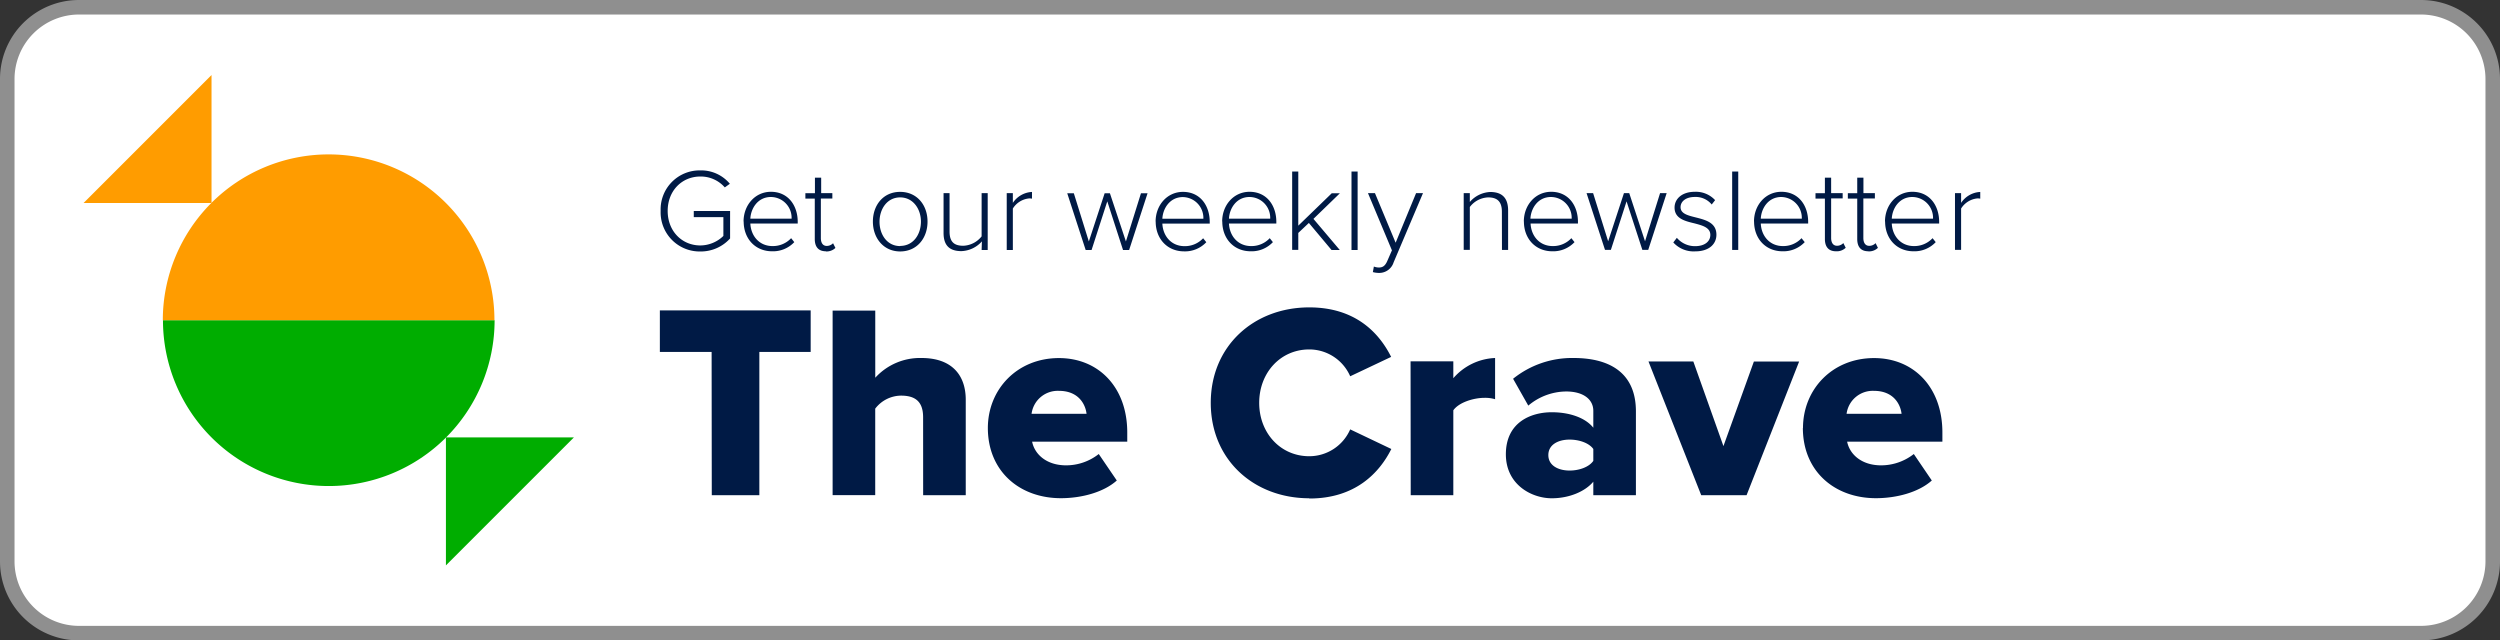 <svg xmlns="http://www.w3.org/2000/svg" xmlns:xlink="http://www.w3.org/1999/xlink" viewBox="0 0 633.24 162.2"><rect x="0" y="0" width="633.24" height="162.2" fill="#333333" stroke="none"/><defs><style>.cls-1{fill:none;}.cls-2{fill:#fff;}.cls-3{clip-path:url(#clip-path);}.cls-4{fill:#00ad00;}.cls-5{fill:#ff9c00;}.cls-6{fill:#8f8f8f;}.cls-7{fill:#001a45;}</style><clipPath id="clip-path" transform="translate(0 0)"><rect class="cls-1" width="633.24" height="162.21" rx="20"/></clipPath></defs><g id="Laag_2" data-name="Laag 2"><g id="Laag_1-2" data-name="Laag 1"><path class="cls-2" d="M20,1.84A18.18,18.18,0,0,0,1.84,20V142.21A18.18,18.18,0,0,0,20,160.37H613.24a18.18,18.18,0,0,0,18.16-18.16V20A18.18,18.18,0,0,0,613.24,1.84Z" transform="translate(0 0)"/><g class="cls-3"><path class="cls-4" d="M41.28,81.11a42,42,0,0,0,84,0" transform="translate(0 0)"/><path class="cls-5" d="M125.24,81.11a42,42,0,0,0-84,0" transform="translate(0 0)"/><polygon class="cls-4" points="112.95 143.21 112.95 110.79 145.37 110.79 112.95 143.21"/><polygon class="cls-5" points="53.58 19 53.58 51.42 21.16 51.42 53.58 19"/></g><path class="cls-6" d="M613.24,162.21H20a20,20,0,0,1-20-20V20A20,20,0,0,1,20,0H613.24a20,20,0,0,1,20,20V142.21A20,20,0,0,1,613.24,162.21ZM20,3.68A16.34,16.34,0,0,0,3.68,20V142.21A16.34,16.34,0,0,0,20,158.53H613.24a16.34,16.34,0,0,0,16.32-16.32V20A16.34,16.34,0,0,0,613.24,3.68Z" transform="translate(0 0)"/><path class="cls-7" d="M474.66,99c5,0,6.73,3.44,7,5.82H467.73A6.69,6.69,0,0,1,474.66,99m-18,9.39c0,11,8.06,17.8,18.5,17.8,5.19,0,10.8-1.47,14.16-4.48L484.76,115a13.44,13.44,0,0,1-8.27,2.87c-5.05,0-8-2.87-8.62-6H492v-2.32c0-11.49-7.28-18.85-17.31-18.85-10.58,0-18,7.92-18,17.73m-25.78,17h11.49l13.31-33.85H444.25L436.54,113l-7.63-21.45H417.55Zm-27.33-8.69c-1.12,1.61-3.65,2.45-6,2.45-2.87,0-5.39-1.26-5.39-3.92s2.52-3.92,5.39-3.92c2.38,0,4.91.84,6,2.38Zm0,8.69h10.79V104.21c0-10.51-7.64-13.53-15.77-13.53a23.82,23.82,0,0,0-15.34,5.26l3.85,6.8a15.06,15.06,0,0,1,9.6-3.58c4.35,0,6.87,2,6.87,4.91v4.27c-2-2.52-6-3.92-10.51-3.92-5.19,0-11.64,2.45-11.64,10.65,0,7.64,6.45,11.14,11.64,11.14,4.34,0,8.41-1.68,10.51-4.2Zm-46.25,0h10.79V103.93c1.4-2,5.12-3.16,7.92-3.16a8.72,8.72,0,0,1,2.66.35V90.68a14.77,14.77,0,0,0-10.58,5.12V91.52H357.29Zm-25.65.84c11.63,0,17.73-6.52,20.74-12.54L342,108.76a11.32,11.32,0,0,1-10.37,6.8c-7.29,0-12.68-5.89-12.68-13.52s5.39-13.53,12.68-13.53A11.32,11.32,0,0,1,342,95.31l10.37-4.91c-3.08-6.16-9.11-12.54-20.74-12.54-14,0-24.95,9.74-24.95,24.18s10.94,24.17,24.95,24.17M268.22,99c5,0,6.73,3.44,7,5.82H261.29A6.69,6.69,0,0,1,268.22,99m-18,9.39c0,11,8.06,17.8,18.5,17.8,5.19,0,10.8-1.47,14.16-4.48L278.31,115a13.38,13.38,0,0,1-8.26,2.87c-5.05,0-8-2.87-8.62-6h24.1v-2.32c0-11.49-7.29-18.85-17.31-18.85-10.58,0-18,7.92-18,17.73m-16.39,17h10.79V101.26c0-6.23-3.51-10.58-11.21-10.58a15.33,15.33,0,0,0-11.71,5v-17H210.9v46.74h10.79V103.51a8.33,8.33,0,0,1,6.52-3.3c3.43,0,5.61,1.33,5.61,5.47Zm-53.54,0h12.05V89.14h13V78.63h-38.2V89.14h13.11Z" transform="translate(0 0)"/><path class="cls-7" d="M495.19,63.29h1.55V52.82a5.49,5.49,0,0,1,4.08-2.56,3.21,3.21,0,0,1,.77.06v-1.7a6.17,6.17,0,0,0-4.85,2.77V48.92h-1.55ZM484.39,49.9a5.28,5.28,0,0,1,5.24,5.48H479.18c.12-2.5,1.82-5.48,5.21-5.48m-6.9,6.19c0,4.44,3,7.56,7.2,7.56a7.38,7.38,0,0,0,5.62-2.32l-.8-1a6.31,6.31,0,0,1-4.7,2c-3.39,0-5.48-2.59-5.63-5.71h12v-.42c0-4.13-2.41-7.62-6.79-7.62-4,0-6.93,3.37-6.93,7.53m-4.23,7.56a3.24,3.24,0,0,0,2.44-.89l-.59-1.19a2.23,2.23,0,0,1-1.61.68c-1,0-1.49-.8-1.49-2v-10h2.92V48.92H472V45h-1.57v3.93h-2.38v1.37h2.38V60.53c0,2,.92,3.12,2.82,3.12m-8.18,0a3.26,3.26,0,0,0,2.44-.89l-.6-1.19a2.21,2.21,0,0,1-1.6.68c-1,0-1.49-.8-1.49-2v-10h2.92V48.92h-2.92V45h-1.58v3.93h-2.38v1.37h2.38V60.53c0,2,.93,3.12,2.83,3.12M451.15,49.9a5.28,5.28,0,0,1,5.24,5.48H446c.12-2.5,1.81-5.48,5.2-5.48m-6.9,6.19c0,4.44,3,7.56,7.2,7.56a7.42,7.42,0,0,0,5.63-2.32l-.81-1a6.3,6.3,0,0,1-4.7,2c-3.39,0-5.48-2.59-5.62-5.71h12v-.42c0-4.13-2.41-7.62-6.79-7.62-4,0-6.93,3.37-6.93,7.53m-5.53,7.2h1.54V43.45h-1.54Zm-14.91-1.9a6.93,6.93,0,0,0,5.53,2.26c3.6,0,5.39-1.9,5.39-4.22,0-3.07-2.77-3.75-5.24-4.38-2-.5-3.84-.95-3.84-2.59,0-1.48,1.37-2.59,3.6-2.59a5.25,5.25,0,0,1,4.29,1.91l.86-1.1a6.62,6.62,0,0,0-5.15-2.12c-3.24,0-5.12,1.79-5.12,4,0,2.8,2.65,3.42,5.06,4,2.06.54,4,1.07,4,2.92,0,1.66-1.43,2.85-3.84,2.85a6,6,0,0,1-4.64-2.11ZM416,63.29h1.49l4.67-14.37h-1.67l-3.81,12.2-4-12.2h-1.34l-4,12.2-3.81-12.2h-1.66l4.67,14.37h1.49L412,51ZM392.86,49.9a5.28,5.28,0,0,1,5.24,5.48H387.65c.12-2.5,1.82-5.48,5.21-5.48M386,56.09c0,4.44,3,7.56,7.2,7.56a7.4,7.4,0,0,0,5.62-2.32l-.8-1a6.31,6.31,0,0,1-4.7,2c-3.4,0-5.48-2.59-5.63-5.71h12v-.42c0-4.13-2.41-7.62-6.78-7.62-4,0-6.93,3.37-6.93,7.53m-5.54,7.2H382v-10c0-3.25-1.61-4.68-4.53-4.68a7.27,7.27,0,0,0-5.17,2.53V48.92h-1.55V63.29h1.55V52.43A6.13,6.13,0,0,1,376.94,50c2.08,0,3.48.84,3.48,3.6ZM348,67.49l-.26,1.43a5.92,5.92,0,0,0,1.51.21A3.82,3.82,0,0,0,353,66.45l7.44-17.53h-1.75l-5.18,12.56-5.24-12.56H346.5l6.07,14.49L351.44,66c-.57,1.37-1.22,1.76-2.18,1.76a3.6,3.6,0,0,1-1.25-.24m-5.68-4.2h1.55V43.45h-1.55Zm-5.06,0h2.09l-6.67-7.88,6.7-6.49h-2.06l-8.48,8.21V43.45H327.3V63.29h1.55V59l2.68-2.53ZM316.5,49.9a5.28,5.28,0,0,1,5.24,5.48H311.29c.12-2.5,1.82-5.48,5.21-5.48m-6.9,6.19c0,4.44,3,7.56,7.2,7.56a7.38,7.38,0,0,0,5.62-2.32l-.8-1a6.31,6.31,0,0,1-4.7,2c-3.39,0-5.48-2.59-5.63-5.71h12v-.42c0-4.13-2.41-7.62-6.79-7.62-4,0-6.93,3.37-6.93,7.53m-10-6.19a5.28,5.28,0,0,1,5.24,5.48H294.42c.12-2.5,1.82-5.48,5.21-5.48m-6.9,6.19c0,4.44,3,7.56,7.2,7.56a7.4,7.4,0,0,0,5.62-2.32l-.8-1a6.31,6.31,0,0,1-4.7,2c-3.4,0-5.48-2.59-5.63-5.71h12v-.42c0-4.13-2.41-7.62-6.78-7.62-4,0-6.93,3.37-6.93,7.53m-8.25,7.2H286l4.67-14.37H289l-3.81,12.2-4.05-12.2h-1.34l-4,12.2-3.8-12.2h-1.67l4.67,14.37h1.49L280.47,51Zm-29.46,0h1.55V52.82a5.49,5.49,0,0,1,4.08-2.56,3.21,3.21,0,0,1,.77.06v-1.7a6.17,6.17,0,0,0-4.85,2.77V48.92H255Zm-6.36,0h1.54V48.92h-1.54V59.87A6.23,6.23,0,0,1,244,62.25c-2.08,0-3.48-.77-3.48-3.57V48.92H239V59c0,3.24,1.58,4.61,4.53,4.61a7.3,7.3,0,0,0,5.18-2.47Zm-20.63-1c-3.33,0-5.23-2.94-5.23-6.16S224.7,50,228,50s5.27,2.95,5.27,6.13-1.87,6.16-5.27,6.16m0,1.4c4.26,0,6.94-3.36,6.94-7.56s-2.68-7.53-6.94-7.53-6.9,3.34-6.9,7.53,2.71,7.56,6.9,7.56m-18.83,0a3.26,3.26,0,0,0,2.44-.89l-.6-1.19a2.21,2.21,0,0,1-1.6.68c-1,0-1.49-.8-1.49-2v-10h2.91V48.92H208V45h-1.58v3.93H204v1.37h2.38V60.53c0,2,.92,3.12,2.83,3.12M195.27,49.9a5.28,5.28,0,0,1,5.24,5.48H190.06c.12-2.5,1.82-5.48,5.21-5.48m-6.9,6.19c0,4.44,3,7.56,7.2,7.56a7.4,7.4,0,0,0,5.62-2.32l-.8-1a6.31,6.31,0,0,1-4.7,2c-3.39,0-5.48-2.59-5.63-5.71h12v-.42c0-4.13-2.41-7.62-6.79-7.62-4,0-6.93,3.37-6.93,7.53m-21-2.7a9.9,9.9,0,0,0,10.06,10.29,10,10,0,0,0,7.53-3.3V53.45h-9.2V55h7.5v4.76a8.44,8.44,0,0,1-5.83,2.41c-4.68,0-8.28-3.63-8.28-8.74s3.6-8.72,8.28-8.72a8.11,8.11,0,0,1,6.19,2.76l1.28-.92a9.45,9.45,0,0,0-7.47-3.39,9.88,9.88,0,0,0-10.06,10.27" transform="translate(0 0)"/></g></g></svg>